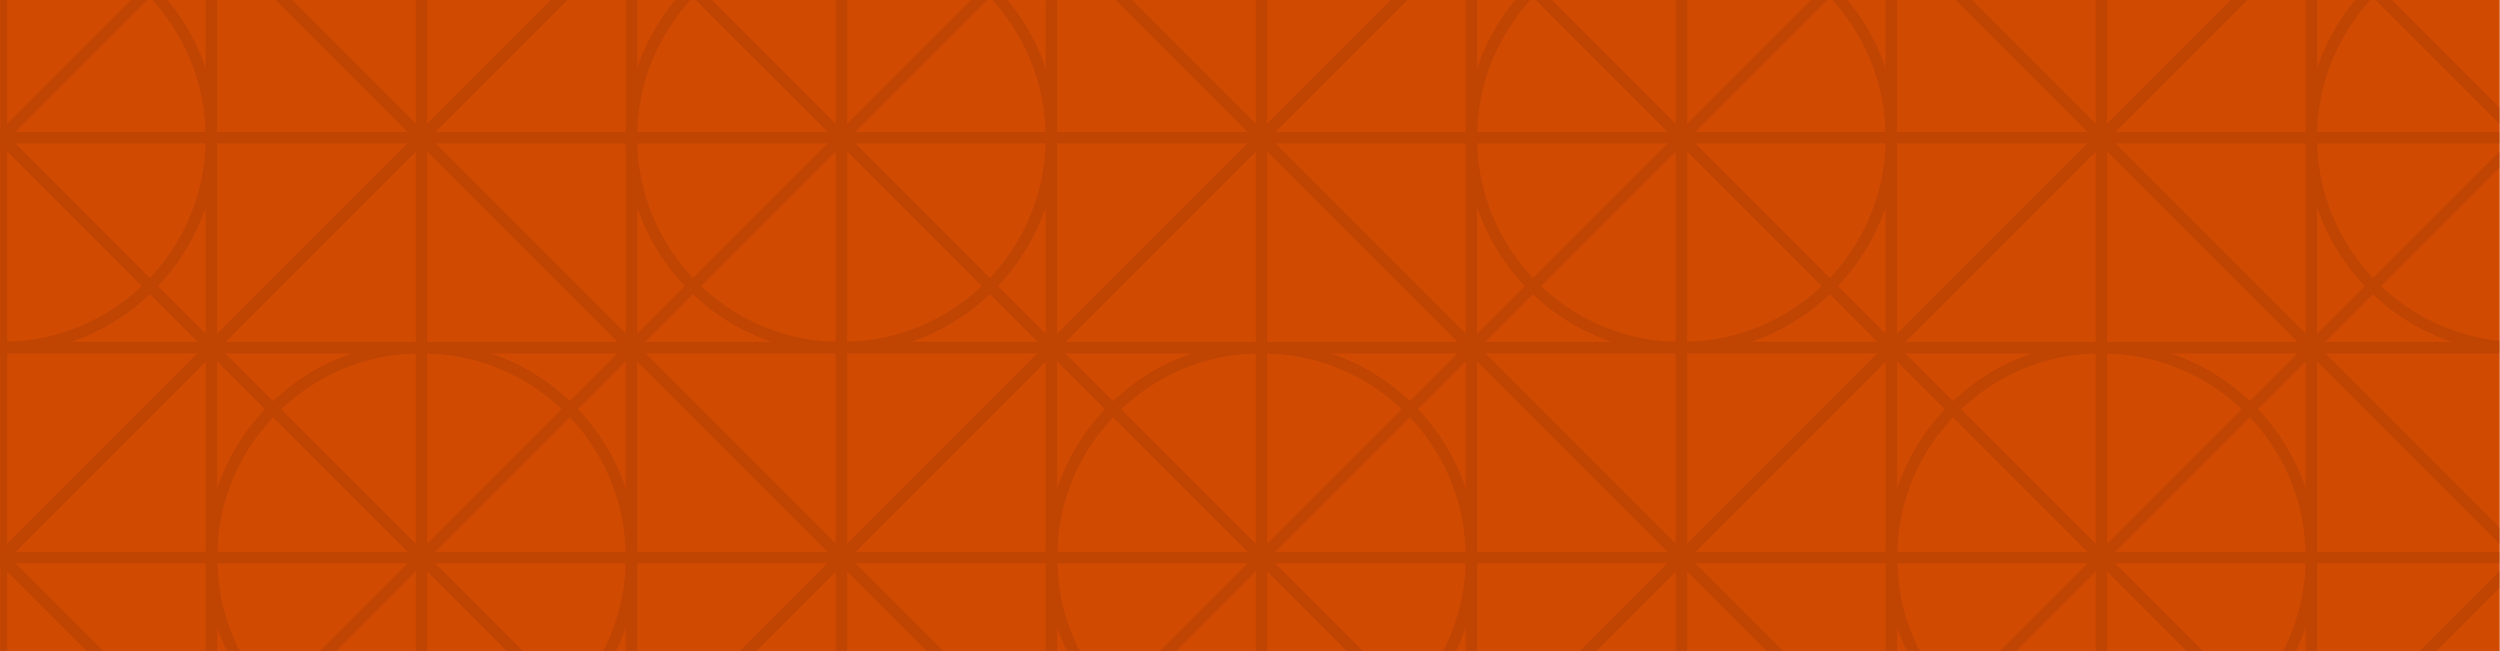 <svg id="Layer_1" data-name="Layer 1" xmlns="http://www.w3.org/2000/svg" xmlns:xlink="http://www.w3.org/1999/xlink" width="1920" height="500" viewBox="0 0 1920 500"><defs><clipPath id="clip-path"><rect x="0.24" y="0.05" width="1919.76" height="500" style="fill:none"/></clipPath><clipPath id="clip-path-2"><rect x="0.24" y="-2099.95" width="1919.76" height="500" style="fill:none"/></clipPath></defs><rect y="-0.05" width="1919.76" height="500" style="fill:#d04a02"/><g style="opacity:0.08"><g style="clip-path:url(#clip-path)"><rect x="1063.21" y="-122.34" width="456.2" height="456.2" transform="translate(303.43 944.07) rotate(-45)" style="fill:none;stroke:#000;stroke-linecap:round;stroke-linejoin:round;stroke-width:8.785px"/><rect x="1130" y="-55.55" width="322.5" height="322.5" style="fill:none;stroke:#000;stroke-linecap:round;stroke-linejoin:round;stroke-width:8.785px"/><circle cx="1291.3" cy="105.75" r="161.3" style="fill:none;stroke:#000;stroke-linecap:round;stroke-linejoin:round;stroke-width:8.785px"/><line x1="1291.3" y1="-216.85" x2="1291.3" y2="428.25" style="fill:none;stroke:#000;stroke-linecap:round;stroke-linejoin:round;stroke-width:8.785px"/><line x1="1613.9" y1="105.75" x2="968.8" y2="105.75" style="fill:none;stroke:#000;stroke-linecap:round;stroke-linejoin:round;stroke-width:8.785px"/><line x1="1452.6" y1="-55.55" x2="1130" y2="267.05" style="fill:none;stroke:#000;stroke-linecap:round;stroke-linejoin:round;stroke-width:8.785px"/><line x1="1452.6" y1="267.05" x2="1130" y2="-55.55" style="fill:none;stroke:#000;stroke-linecap:round;stroke-linejoin:round;stroke-width:8.785px"/><rect x="740.67" y="-444.96" width="456.2" height="456.2" transform="translate(437.09 621.5) rotate(-45)" style="fill:none;stroke:#000;stroke-linecap:round;stroke-linejoin:round;stroke-width:8.785px"/><line x1="968.8" y1="-539.35" x2="968.8" y2="105.75" style="fill:none;stroke:#000;stroke-linecap:round;stroke-linejoin:round;stroke-width:8.785px"/><rect x="1385.77" y="-444.96" width="456.2" height="456.2" transform="translate(626.03 1077.66) rotate(-45)" style="fill:none;stroke:#000;stroke-linecap:round;stroke-linejoin:round;stroke-width:8.785px"/><line x1="1613.9" y1="-539.35" x2="1613.9" y2="105.75" style="fill:none;stroke:#000;stroke-linecap:round;stroke-linejoin:round;stroke-width:8.785px"/><rect x="1385.77" y="200.14" width="456.2" height="456.2" transform="translate(169.88 1266.6) rotate(-45)" style="fill:none;stroke:#000;stroke-linecap:round;stroke-linejoin:round;stroke-width:8.785px"/><rect x="1452.6" y="267.05" width="322.5" height="322.6" style="fill:none;stroke:#000;stroke-linecap:round;stroke-linejoin:round;stroke-width:8.785px"/><circle cx="1613.9" cy="428.25" r="161.3" style="fill:none;stroke:#000;stroke-linecap:round;stroke-linejoin:round;stroke-width:8.785px"/><line x1="1613.9" y1="105.75" x2="1613.9" y2="750.85" style="fill:none;stroke:#000;stroke-linecap:round;stroke-linejoin:round;stroke-width:8.785px"/><line x1="1936.4" y1="428.25" x2="1291.3" y2="428.25" style="fill:none;stroke:#000;stroke-linecap:round;stroke-linejoin:round;stroke-width:8.785px"/><line x1="1775.1" y1="267.05" x2="1452.6" y2="589.55" style="fill:none;stroke:#000;stroke-linecap:round;stroke-linejoin:round;stroke-width:8.785px"/><line x1="1775.1" y1="589.55" x2="1452.6" y2="267.05" style="fill:none;stroke:#000;stroke-linecap:round;stroke-linejoin:round;stroke-width:8.785px"/><rect x="1708.32" y="-122.34" width="456.2" height="456.2" transform="translate(492.38 1400.23) rotate(-45)" style="fill:none;stroke:#000;stroke-linecap:round;stroke-linejoin:round;stroke-width:8.785px"/><rect x="1775.1" y="-55.55" width="322.5" height="322.6" style="fill:none;stroke:#000;stroke-linecap:round;stroke-linejoin:round;stroke-width:8.785px"/><circle cx="1936.4" cy="105.75" r="161.3" style="fill:none;stroke:#000;stroke-linecap:round;stroke-linejoin:round;stroke-width:8.785px"/><line x1="2259" y1="105.75" x2="1613.9" y2="105.75" style="fill:none;stroke:#000;stroke-linecap:round;stroke-linejoin:round;stroke-width:8.785px"/><line x1="2097.7" y1="-55.55" x2="1775.1" y2="267.05" style="fill:none;stroke:#000;stroke-linecap:round;stroke-linejoin:round;stroke-width:8.785px"/><line x1="2097.7" y1="267.05" x2="1775.1" y2="-55.55" style="fill:none;stroke:#000;stroke-linecap:round;stroke-linejoin:round;stroke-width:8.785px"/><rect x="1708.31" y="522.76" width="456.2" height="456.2" transform="translate(36.23 1589.17) rotate(-45)" style="fill:none;stroke:#000;stroke-linecap:round;stroke-linejoin:round;stroke-width:8.785px"/><rect x="95.64" y="-444.89" width="456.2" height="456.2" transform="translate(248.12 165.42) rotate(-45)" style="fill:none;stroke:#000;stroke-linecap:round;stroke-linejoin:round;stroke-width:8.785px"/><line x1="323.7" y1="-539.35" x2="323.7" y2="105.75" style="fill:none;stroke:#000;stroke-linecap:round;stroke-linejoin:round;stroke-width:8.785px"/><rect x="418.12" y="-122.34" width="456.2" height="456.2" transform="translate(114.49 487.92) rotate(-45)" style="fill:none;stroke:#000;stroke-linecap:round;stroke-linejoin:round;stroke-width:8.785px"/><rect x="485" y="-55.55" width="322.5" height="322.5" style="fill:none;stroke:#000;stroke-linecap:round;stroke-linejoin:round;stroke-width:8.785px"/><circle cx="646.2" cy="105.75" r="161.3" style="fill:none;stroke:#000;stroke-linecap:round;stroke-linejoin:round;stroke-width:8.785px"/><line x1="646.2" y1="-216.85" x2="646.2" y2="428.25" style="fill:none;stroke:#000;stroke-linecap:round;stroke-linejoin:round;stroke-width:8.785px"/><line x1="968.8" y1="105.75" x2="323.7" y2="105.75" style="fill:none;stroke:#000;stroke-linecap:round;stroke-linejoin:round;stroke-width:8.785px"/><line x1="807.5" y1="-55.55" x2="484.9" y2="266.95" style="fill:none;stroke:#000;stroke-linecap:round;stroke-linejoin:round;stroke-width:8.785px"/><line x1="807.5" y1="266.95" x2="484.9" y2="-55.55" style="fill:none;stroke:#000;stroke-linecap:round;stroke-linejoin:round;stroke-width:8.785px"/><rect x="95.57" y="200.14" width="456.2" height="456.2" transform="translate(-208.01 354.3) rotate(-45)" style="fill:none;stroke:#000;stroke-linecap:round;stroke-linejoin:round;stroke-width:8.785px"/><rect x="162.4" y="267.05" width="322.5" height="322.5" style="fill:none;stroke:#000;stroke-linecap:round;stroke-linejoin:round;stroke-width:8.785px"/><circle cx="323.7" cy="428.25" r="161.3" style="fill:none;stroke:#000;stroke-linecap:round;stroke-linejoin:round;stroke-width:8.785px"/><line x1="323.7" y1="105.75" x2="323.7" y2="750.85" style="fill:none;stroke:#000;stroke-linecap:round;stroke-linejoin:round;stroke-width:8.785px"/><line x1="646.2" y1="428.25" x2="1.1" y2="428.25" style="fill:none;stroke:#000;stroke-linecap:round;stroke-linejoin:round;stroke-width:8.785px"/><line x1="484.9" y1="266.95" x2="162.4" y2="589.55" style="fill:none;stroke:#000;stroke-linecap:round;stroke-linejoin:round;stroke-width:8.785px"/><line x1="484.9" y1="589.55" x2="162.4" y2="266.95" style="fill:none;stroke:#000;stroke-linecap:round;stroke-linejoin:round;stroke-width:8.785px"/><rect x="-226.98" y="-122.34" width="456.2" height="456.2" transform="translate(-74.45 31.77) rotate(-45)" style="fill:none;stroke:#000;stroke-linecap:round;stroke-linejoin:round;stroke-width:8.785px"/><rect x="-160.2" y="-55.55" width="322.5" height="322.5" style="fill:none;stroke:#000;stroke-linecap:round;stroke-linejoin:round;stroke-width:8.785px"/><circle cx="1.1" cy="105.75" r="161.3" style="fill:none;stroke:#000;stroke-linecap:round;stroke-linejoin:round;stroke-width:8.785px"/><line x1="1.1" y1="-216.85" x2="1.1" y2="428.25" style="fill:none;stroke:#000;stroke-linecap:round;stroke-linejoin:round;stroke-width:8.785px"/><line x1="323.7" y1="105.75" x2="-321.4" y2="105.75" style="fill:none;stroke:#000;stroke-linecap:round;stroke-linejoin:round;stroke-width:8.785px"/><line x1="162.4" y1="-55.55" x2="-160.2" y2="266.95" style="fill:none;stroke:#000;stroke-linecap:round;stroke-linejoin:round;stroke-width:8.785px"/><line x1="162.4" y1="266.95" x2="-160.2" y2="-55.55" style="fill:none;stroke:#000;stroke-linecap:round;stroke-linejoin:round;stroke-width:8.785px"/><rect x="-549.52" y="200.13" width="456.2" height="456.2" transform="translate(-396.95 -101.86) rotate(-45)" style="fill:none;stroke:#000;stroke-linecap:round;stroke-linejoin:round;stroke-width:8.785px"/><line x1="1.1" y1="428.25" x2="-644" y2="428.25" style="fill:none;stroke:#000;stroke-linecap:round;stroke-linejoin:round;stroke-width:8.785px"/><rect x="-226.98" y="522.76" width="456.2" height="456.2" transform="translate(-530.61 220.71) rotate(-45)" style="fill:none;stroke:#000;stroke-linecap:round;stroke-linejoin:round;stroke-width:8.785px"/><line x1="1.1" y1="428.25" x2="1.1" y2="1073.35" style="fill:none;stroke:#000;stroke-linecap:round;stroke-linejoin:round;stroke-width:8.785px"/><rect x="740.67" y="200.14" width="456.2" height="456.2" transform="translate(-19.07 810.45) rotate(-45)" style="fill:none;stroke:#000;stroke-linecap:round;stroke-linejoin:round;stroke-width:8.785px"/><rect x="807.5" y="267.05" width="322.5" height="322.5" style="fill:none;stroke:#000;stroke-linecap:round;stroke-linejoin:round;stroke-width:8.785px"/><circle cx="968.8" cy="428.25" r="161.3" style="fill:none;stroke:#000;stroke-linecap:round;stroke-linejoin:round;stroke-width:8.785px"/><line x1="968.8" y1="105.75" x2="968.8" y2="750.85" style="fill:none;stroke:#000;stroke-linecap:round;stroke-linejoin:round;stroke-width:8.785px"/><line x1="1291.3" y1="428.25" x2="646.2" y2="428.25" style="fill:none;stroke:#000;stroke-linecap:round;stroke-linejoin:round;stroke-width:8.785px"/><line x1="1130.1" y1="266.95" x2="807.5" y2="589.55" style="fill:none;stroke:#000;stroke-linecap:round;stroke-linejoin:round;stroke-width:8.785px"/><line x1="1130.1" y1="589.55" x2="807.5" y2="266.95" style="fill:none;stroke:#000;stroke-linecap:round;stroke-linejoin:round;stroke-width:8.785px"/><rect x="418.12" y="522.76" width="456.2" height="456.2" transform="translate(-341.66 676.87) rotate(-45)" style="fill:none;stroke:#000;stroke-linecap:round;stroke-linejoin:round;stroke-width:8.785px"/><line x1="646.2" y1="428.25" x2="646.2" y2="1073.35" style="fill:none;stroke:#000;stroke-linecap:round;stroke-linejoin:round;stroke-width:8.785px"/><rect x="1063.22" y="522.77" width="456.2" height="456.2" transform="translate(-152.72 1133.02) rotate(-45)" style="fill:none;stroke:#000;stroke-linecap:round;stroke-linejoin:round;stroke-width:8.785px"/><line x1="1291.3" y1="428.25" x2="1291.3" y2="1073.35" style="fill:none;stroke:#000;stroke-linecap:round;stroke-linejoin:round;stroke-width:8.785px"/></g></g><g style="opacity:0.08"><g style="clip-path:url(#clip-path-2)"><rect x="1063.28" y="-287.11" width="456.2" height="456.2" transform="translate(419.97 895.86) rotate(-45)" style="fill:none;stroke:#000;stroke-linecap:round;stroke-linejoin:round;stroke-width:8.785px"/><rect x="1130.1" y="-220.25" width="322.6" height="322.5" style="fill:none;stroke:#000;stroke-linecap:round;stroke-linejoin:round;stroke-width:8.785px"/><circle cx="1291.3" cy="-58.95" r="161.3" style="fill:none;stroke:#000;stroke-linecap:round;stroke-linejoin:round;stroke-width:8.785px"/><line x1="1291.3" y1="-381.55" x2="1291.3" y2="263.55" style="fill:none;stroke:#000;stroke-linecap:round;stroke-linejoin:round;stroke-width:8.785px"/><line x1="1452.6" y1="-220.25" x2="1130.1" y2="102.35" style="fill:none;stroke:#000;stroke-linecap:round;stroke-linejoin:round;stroke-width:8.785px"/><line x1="1452.6" y1="102.35" x2="1130.1" y2="-220.25" style="fill:none;stroke:#000;stroke-linecap:round;stroke-linejoin:round;stroke-width:8.785px"/></g></g></svg>